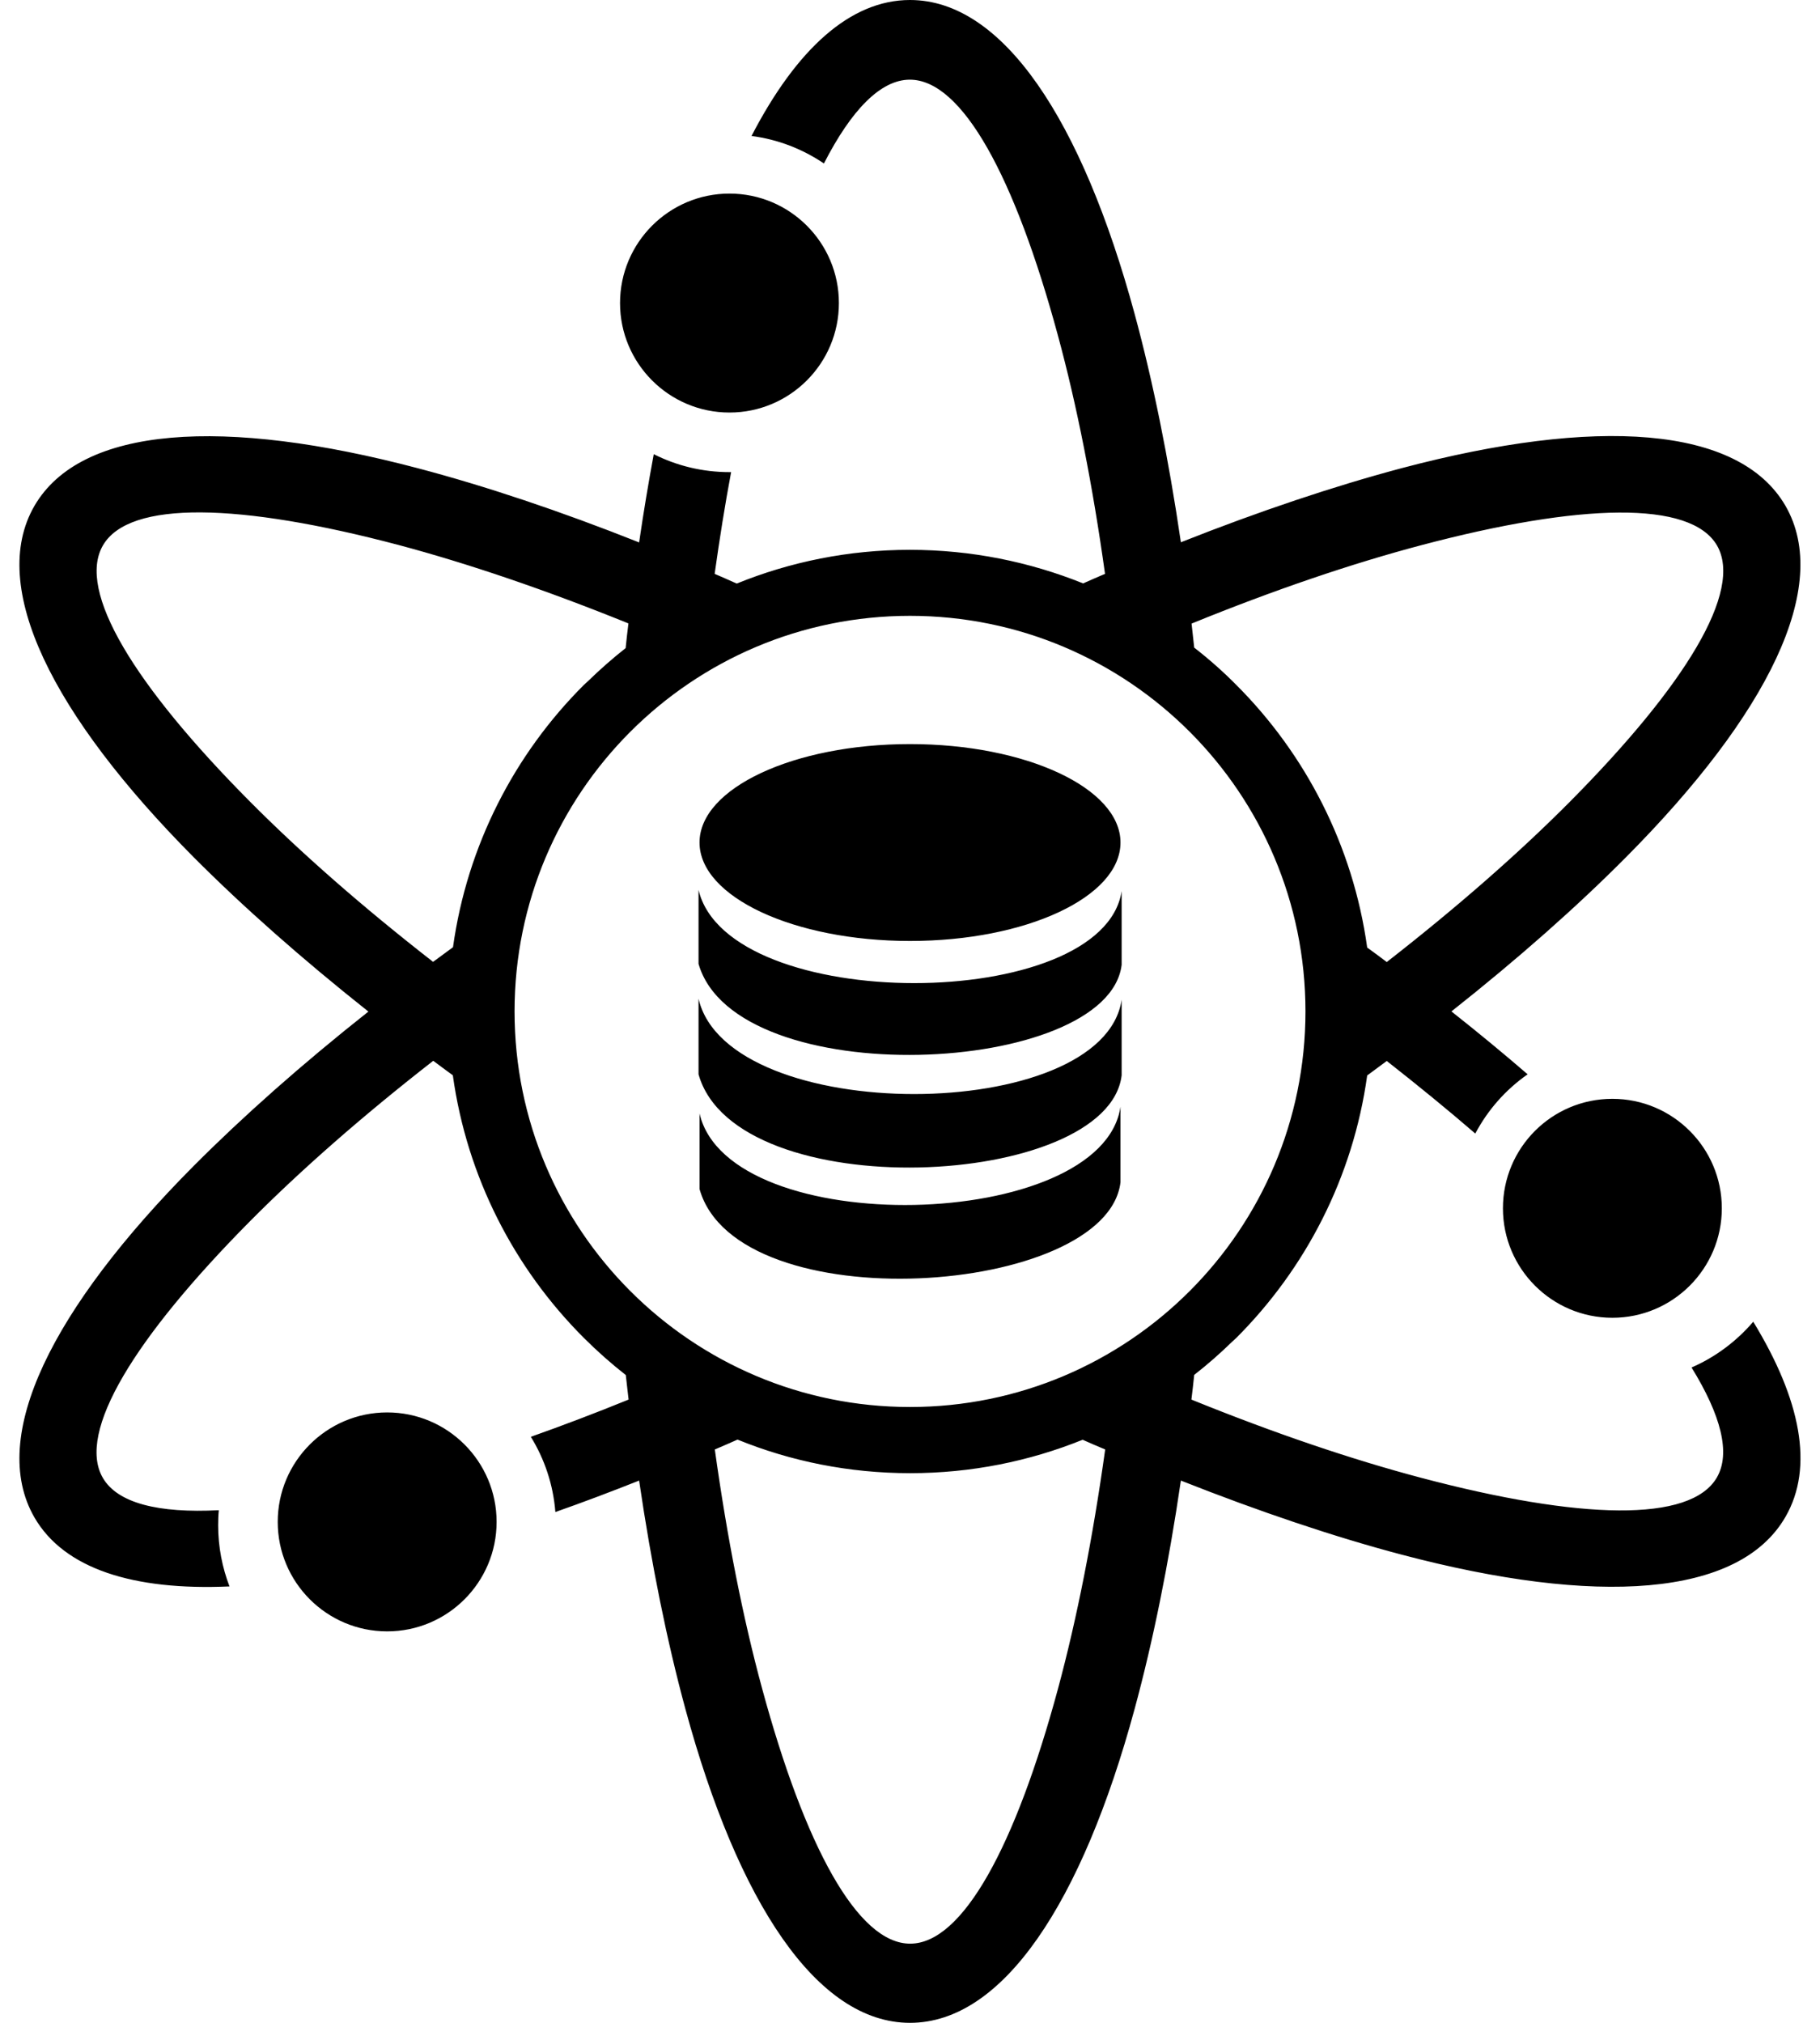 <svg width="90" height="100" viewBox="0 0 90 100" fill="none" xmlns="http://www.w3.org/2000/svg">
<g clip-path="url(#clip0_1152_680)">
<path fill-rule="evenodd" clip-rule="evenodd" d="M45 0C49.598 0 53.504 5.933 56.108 15.519C57.012 18.848 57.785 22.648 58.395 26.807C62.301 25.26 65.98 24.032 69.308 23.145C78.903 20.605 85.991 21.029 88.294 25.008C90.589 28.988 87.407 35.335 80.409 42.375C77.984 44.816 75.078 47.388 71.774 50C73.093 51.042 74.354 52.083 75.542 53.109C74.46 53.866 73.573 54.867 72.954 56.038C71.587 54.858 70.122 53.662 68.576 52.45C68.259 52.685 67.933 52.922 67.608 53.166C66.908 58.203 64.564 62.712 61.138 66.138L60.943 66.317C60.34 66.903 59.714 67.456 59.054 67.969C59.014 68.376 58.965 68.783 58.916 69.189C63.01 70.85 66.851 72.152 70.301 73.063C78.122 75.13 83.599 75.285 84.901 73.039C85.593 71.843 85.104 69.963 83.648 67.603C84.828 67.09 85.869 66.309 86.699 65.34C89.051 69.189 89.71 72.534 88.294 74.984C85.999 78.971 78.919 79.394 69.317 76.856C65.988 75.977 62.31 74.74 58.395 73.193C57.785 77.352 57.012 81.152 56.108 84.481C53.504 94.067 49.598 100 45 100C40.402 100 36.496 94.067 33.892 84.481C32.988 81.152 32.215 77.352 31.605 73.193C30.189 73.755 28.805 74.276 27.463 74.748C27.357 73.389 26.926 72.127 26.25 71.029C27.813 70.475 29.424 69.865 31.084 69.189C31.035 68.791 30.995 68.384 30.946 67.977C30.221 67.407 29.53 66.797 28.879 66.146L28.862 66.13C25.436 62.703 23.093 58.195 22.393 53.158C22.067 52.922 21.742 52.677 21.424 52.441C17.933 55.16 14.881 57.837 12.367 60.368C6.654 66.13 3.781 70.801 5.083 73.055C5.807 74.308 7.826 74.813 10.82 74.658C10.796 74.902 10.788 75.155 10.788 75.407C10.788 76.473 10.991 77.49 11.349 78.426C6.572 78.638 3.163 77.547 1.698 75.008C-0.597 71.02 2.585 64.673 9.583 57.633C12.017 55.192 14.914 52.62 18.218 50.008C14.922 47.396 12.017 44.824 9.583 42.383C2.585 35.343 -0.597 28.996 1.698 25.016C4.001 21.037 11.081 20.614 20.684 23.153C24.012 24.032 27.691 25.26 31.605 26.815C31.825 25.309 32.069 23.852 32.329 22.453C33.46 23.023 34.73 23.34 36.081 23.34H36.154C35.853 24.943 35.584 26.628 35.34 28.369C35.706 28.524 36.065 28.686 36.431 28.849C39.076 27.775 41.965 27.181 44.992 27.181C48.019 27.181 50.916 27.775 53.561 28.841C53.919 28.678 54.286 28.524 54.644 28.369C54.033 23.983 53.244 20.003 52.308 16.561C50.192 8.765 47.588 3.939 44.992 3.939C43.551 3.939 42.103 5.428 40.744 8.081C39.694 7.373 38.482 6.893 37.163 6.722C39.385 2.433 42.046 0 45 0ZM45 36.784C50.746 36.784 55.409 38.965 55.409 41.65C55.409 44.344 50.746 46.517 45 46.517C39.255 46.517 34.592 44.336 34.592 41.65C34.592 38.965 39.255 36.784 45 36.784ZM34.592 55.046V58.781C36.447 65.356 54.733 64.087 55.409 58.447V54.712C54.497 60.905 36.056 61.352 34.592 55.046ZM34.543 43.994V47.648C36.398 54.069 54.79 53.206 55.466 47.697V44.051C54.546 50.098 36.008 50.155 34.543 43.994ZM34.543 49.373V53.109C36.398 59.684 54.79 58.797 55.466 53.158V49.422C54.546 55.615 36.008 55.68 34.543 49.373ZM45 30.444C55.799 30.444 64.556 39.201 64.556 50C64.556 60.799 55.799 69.556 45 69.556C34.201 69.556 25.445 60.799 25.445 50C25.445 39.201 34.201 30.444 45 30.444ZM59.054 32.015C59.787 32.585 60.487 33.203 61.138 33.862C64.564 37.288 66.908 41.805 67.608 46.843C67.933 47.078 68.259 47.315 68.576 47.559C72.067 44.84 75.119 42.163 77.634 39.632C83.33 33.895 86.203 29.224 84.909 26.969C83.607 24.723 78.13 24.878 70.309 26.945C66.859 27.856 63.018 29.159 58.924 30.827C58.965 31.209 59.014 31.616 59.054 32.015ZM53.537 71.175C50.9 72.241 48.019 72.827 45.008 72.827C41.989 72.827 39.108 72.241 36.471 71.167C36.097 71.33 35.723 71.501 35.348 71.655C35.959 76.042 36.748 80.021 37.684 83.463C39.8 91.26 42.404 96.086 45.008 96.086C47.604 96.086 50.217 91.26 52.324 83.463C53.252 80.021 54.041 76.034 54.652 71.655C54.278 71.501 53.903 71.338 53.537 71.175ZM22.401 46.826C23.101 41.797 25.444 37.28 28.871 33.862L29.066 33.683C29.66 33.105 30.287 32.552 30.938 32.039C30.978 31.633 31.027 31.226 31.076 30.819C26.974 29.159 23.141 27.856 19.691 26.937C11.87 24.87 6.393 24.715 5.091 26.961C3.781 29.215 6.654 33.887 12.358 39.624C14.873 42.155 17.925 44.832 21.416 47.55C21.742 47.306 22.067 47.07 22.401 46.826ZM79.733 54.321C82.72 54.321 85.145 56.746 85.145 59.733C85.145 62.72 82.72 65.145 79.733 65.145C76.746 65.145 74.321 62.72 74.321 59.733C74.321 56.746 76.738 54.321 79.733 54.321ZM19.146 69.824C22.132 69.824 24.557 72.249 24.557 75.236C24.557 78.223 22.132 80.648 19.146 80.648C16.159 80.648 13.734 78.223 13.734 75.236C13.734 72.249 16.159 69.824 19.146 69.824ZM36.073 9.57C39.059 9.57 41.484 11.995 41.484 14.982C41.484 17.969 39.059 20.394 36.073 20.394C33.086 20.394 30.661 17.969 30.661 14.982C30.661 11.995 33.086 9.57 36.073 9.57Z" fill="black"/>
</g>
<defs>
<clipPath id="clip0_1152_680">
<rect width="88.086" height="100" fill="white" transform="translate(0.957)"/>
</clipPath>
</defs>
</svg>